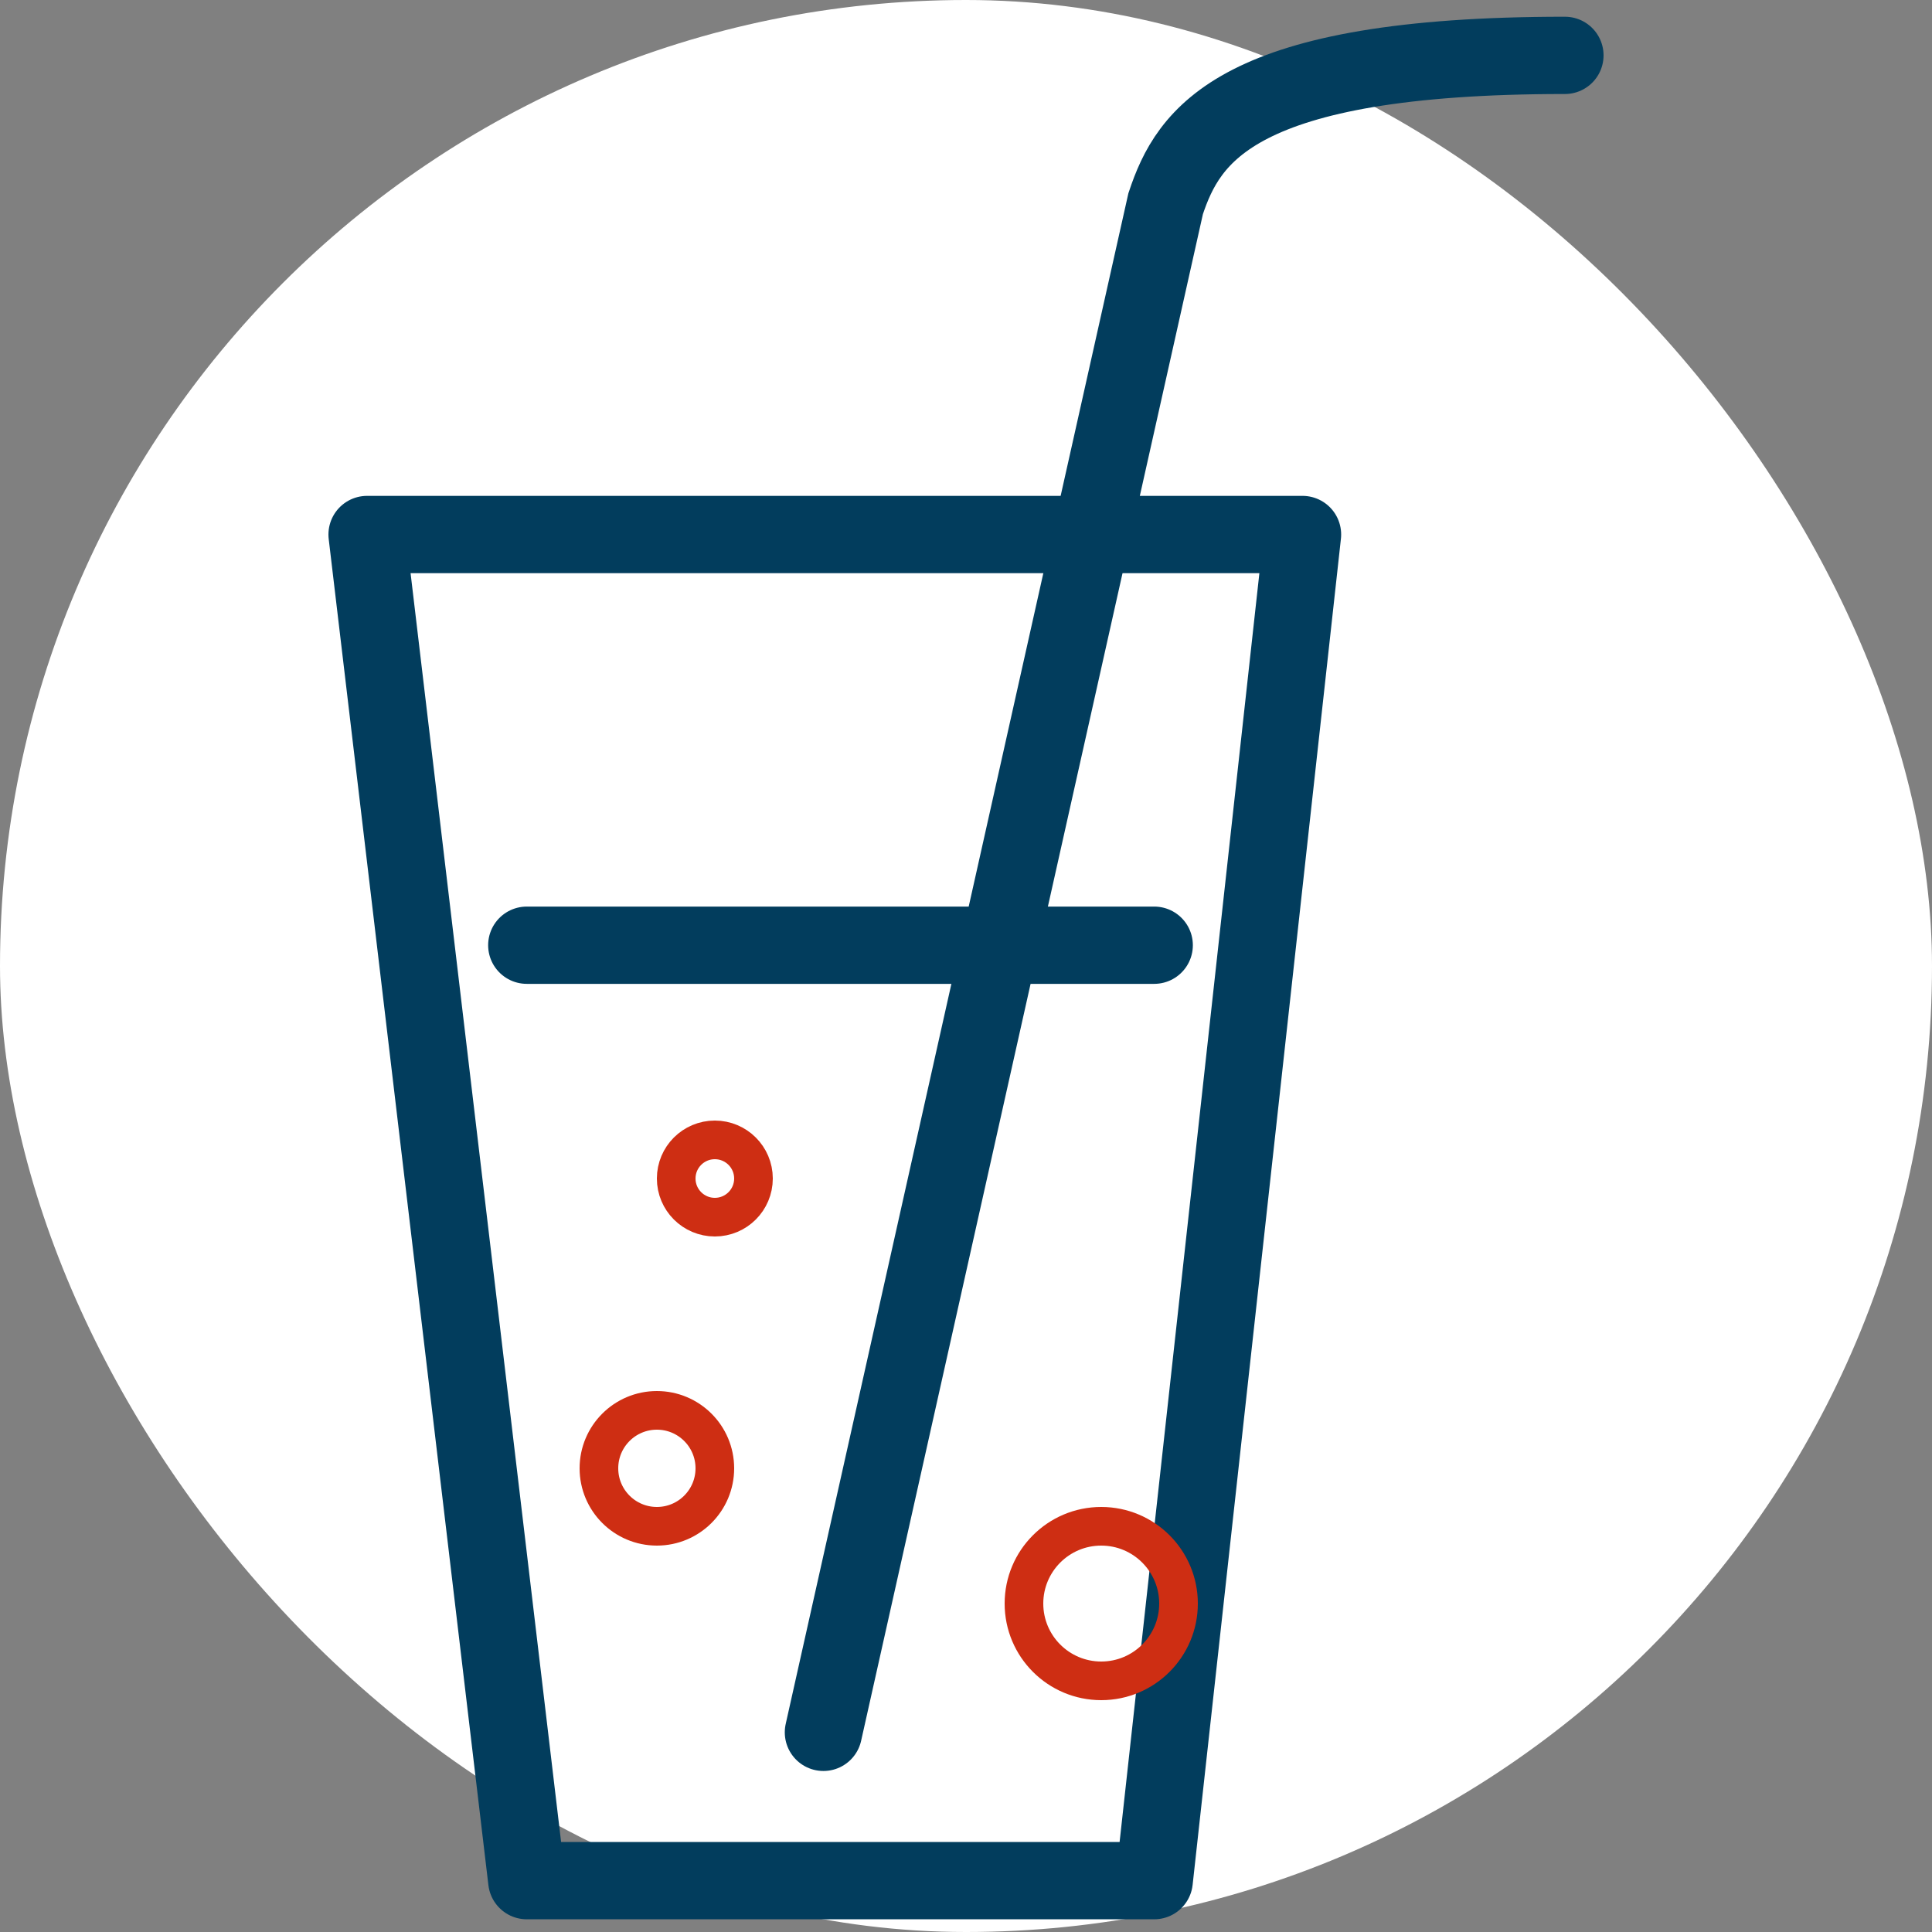 <svg width="50" height="50" viewBox="0 0 50 50" fill="none" xmlns="http://www.w3.org/2000/svg">
<rect x="0" y="0" width="50" height="50" fill="#808080" stroke="none"/>
<rect width="50" height="50" rx="25" fill="white"/>
<path d="M13.633 24.462H29.871M9.5 13.833H33.709L29.871 48.671H13.633L9.5 13.833Z" stroke="#023D5D" stroke-width="2" stroke-linecap="round" stroke-linejoin="round"/>
<path d="M21.31 44.833L30.167 5.271C30.757 3.5 31.997 1.433 40.5 1.433" stroke="#023D5D" stroke-width="2" stroke-linecap="round"/>
<circle cx="18.5" cy="30.5" r="1" stroke="#CE2E13"/>
<circle cx="17" cy="38" r="1.5" stroke="#CE2E13"/>
<circle cx="28.5" cy="41.5" r="2" stroke="#CE2E13"/>
</svg>
